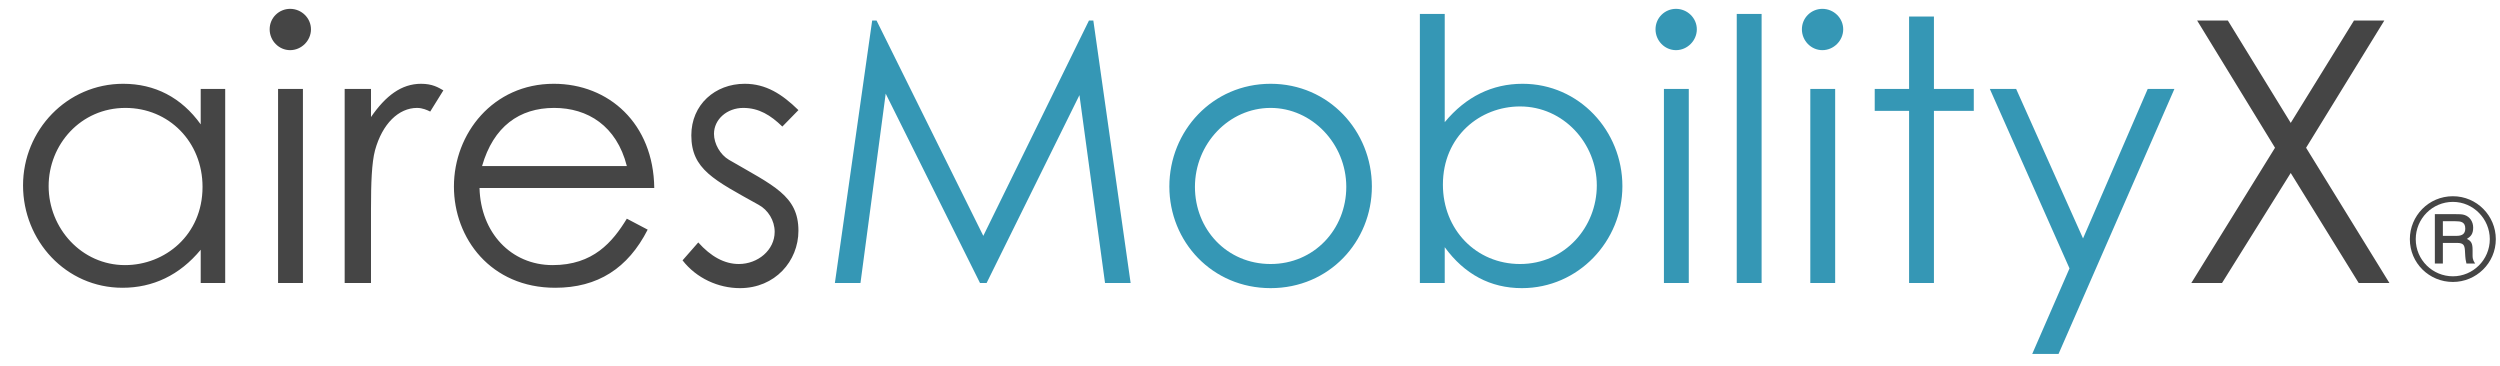 <svg width="212" height="31" viewBox="0 0 212 31" fill="none" xmlns="http://www.w3.org/2000/svg">
<path d="M17.02 10.546V7.539H19.097V24H17.02V21.179C15.222 23.349 12.959 24.403 10.386 24.403C5.581 24.403 1.954 20.404 1.954 15.723C1.954 11.042 5.674 7.105 10.448 7.105C13.114 7.105 15.377 8.252 17.02 10.546ZM10.634 9.151C6.852 9.151 4.124 12.251 4.124 15.785C4.124 19.35 6.914 22.481 10.603 22.481C13.982 22.481 17.175 19.939 17.175 15.847C17.175 12.034 14.323 9.151 10.634 9.151ZM23.58 24V7.539H25.688V24H23.58ZM24.603 0.75C25.564 0.75 26.37 1.525 26.37 2.486C26.37 3.447 25.564 4.253 24.603 4.253C23.642 4.253 22.867 3.447 22.867 2.486C22.867 1.494 23.673 0.75 24.603 0.75ZM31.46 7.539V9.926C32.7 8.128 34.033 7.105 35.707 7.105C36.668 7.105 37.164 7.415 37.598 7.663L36.482 9.461C36.234 9.337 35.831 9.151 35.366 9.151C33.816 9.151 32.421 10.484 31.801 12.747C31.522 13.801 31.46 15.506 31.46 17.738V24H29.228V7.539H31.46ZM55.481 15.94H40.663C40.756 19.722 43.329 22.481 46.863 22.481C50.304 22.481 51.947 20.528 53.156 18.544L54.923 19.474C53.249 22.76 50.676 24.403 47.08 24.403C41.624 24.403 38.493 20.218 38.493 15.816C38.493 11.321 41.81 7.105 46.956 7.105C51.637 7.105 55.419 10.484 55.481 15.94ZM40.88 14.08H53.156C52.288 10.67 49.839 9.151 46.987 9.151C44.042 9.151 41.841 10.732 40.88 14.08ZM57.88 22.078L59.213 20.559C60.267 21.737 61.414 22.388 62.654 22.388C64.266 22.388 65.692 21.21 65.692 19.66C65.692 18.699 65.134 17.8 64.328 17.366C60.546 15.258 58.624 14.359 58.624 11.476C58.624 8.872 60.639 7.105 63.15 7.105C64.948 7.105 66.312 7.973 67.707 9.337L66.343 10.732C65.351 9.771 64.359 9.151 63.026 9.151C61.662 9.151 60.546 10.112 60.546 11.352C60.546 12.189 61.073 13.119 61.817 13.553C65.599 15.754 67.707 16.591 67.707 19.567C67.707 22.14 65.723 24.434 62.747 24.434C60.918 24.434 59.058 23.597 57.88 22.078ZM192.921 12.53L186.318 1.742H188.922L194.254 10.422L199.617 1.742H202.19L195.556 12.53L202.624 24H200.02L194.254 14.669L188.426 24H185.822L192.921 12.53Z" fill="#454545"/>
<path d="M72.968 24H70.798L73.96 1.742H74.332L83.384 20.001L92.343 1.742H92.715L95.877 24H93.707L91.537 8.066L83.663 24H83.105L75.107 7.942L72.968 24ZM107.748 7.105C112.677 7.105 116.335 11.104 116.335 15.816C116.335 20.497 112.708 24.434 107.748 24.434C102.788 24.434 99.161 20.497 99.161 15.816C99.161 11.104 102.819 7.105 107.748 7.105ZM107.748 9.151C104.214 9.151 101.331 12.189 101.331 15.847C101.331 19.443 104.028 22.388 107.748 22.388C111.437 22.388 114.165 19.443 114.165 15.847C114.165 12.189 111.251 9.151 107.748 9.151ZM122.513 20.962V24H120.405V1.184H122.513V10.36C124.311 8.19 126.543 7.105 129.116 7.105C133.921 7.105 137.579 11.104 137.579 15.785C137.579 20.435 133.859 24.434 129.054 24.434C126.388 24.434 124.187 23.256 122.513 20.962ZM128.899 22.388C132.712 22.388 135.409 19.257 135.409 15.723C135.409 12.158 132.588 9.027 128.899 9.027C125.52 9.027 122.358 11.538 122.358 15.661C122.358 19.474 125.179 22.388 128.899 22.388ZM141.101 24V7.539H143.209V24H141.101ZM142.124 0.75C143.085 0.75 143.891 1.525 143.891 2.486C143.891 3.447 143.085 4.253 142.124 4.253C141.163 4.253 140.388 3.447 140.388 2.486C140.388 1.494 141.194 0.75 142.124 0.75ZM147.276 24V1.184H149.384V24H147.276ZM153.514 24V7.539H155.622V24H153.514ZM154.537 0.75C155.498 0.75 156.304 1.525 156.304 2.486C156.304 3.447 155.498 4.253 154.537 4.253C153.576 4.253 152.801 3.447 152.801 2.486C152.801 1.494 153.607 0.75 154.537 0.75ZM161.89 7.539V1.401H163.998V7.539H167.377V9.399H163.998V24H161.89V9.399H158.976V7.539H161.89ZM175.494 22.76L168.736 7.539H170.968L176.641 20.218L182.128 7.539H184.391L174.564 30.014H172.332L175.494 22.76Z" fill="#3597B5"/>
<path d="M206.475 22.35V18.16H208.235C208.515 18.16 208.795 18.16 208.995 18.23C209.445 18.38 209.725 18.8 209.725 19.3C209.725 19.88 209.495 20.06 209.195 20.26C209.565 20.44 209.675 20.64 209.675 21.21V21.68C209.675 22.08 209.825 22.23 209.895 22.35H209.155C209.085 22.08 209.065 21.88 209.055 21.73L209.025 21.22C208.995 20.77 208.875 20.6 208.365 20.6H207.155V22.35H206.475ZM208.215 18.76H207.155V20H208.335C208.815 20 209.055 19.81 209.055 19.38C209.055 18.81 208.665 18.76 208.215 18.76ZM211.645 20.28C211.645 22.32 209.975 23.91 208.005 23.91C205.995 23.91 204.355 22.31 204.355 20.28C204.355 18.32 205.935 16.64 208.005 16.64C210.035 16.64 211.645 18.3 211.645 20.28ZM211.135 20.28C211.135 18.58 209.755 17.12 208.005 17.12C206.255 17.12 204.855 18.55 204.855 20.28C204.855 22.06 206.305 23.43 208.005 23.43C209.705 23.43 211.135 22.04 211.135 20.28Z" fill="#454545"/>
</svg>
